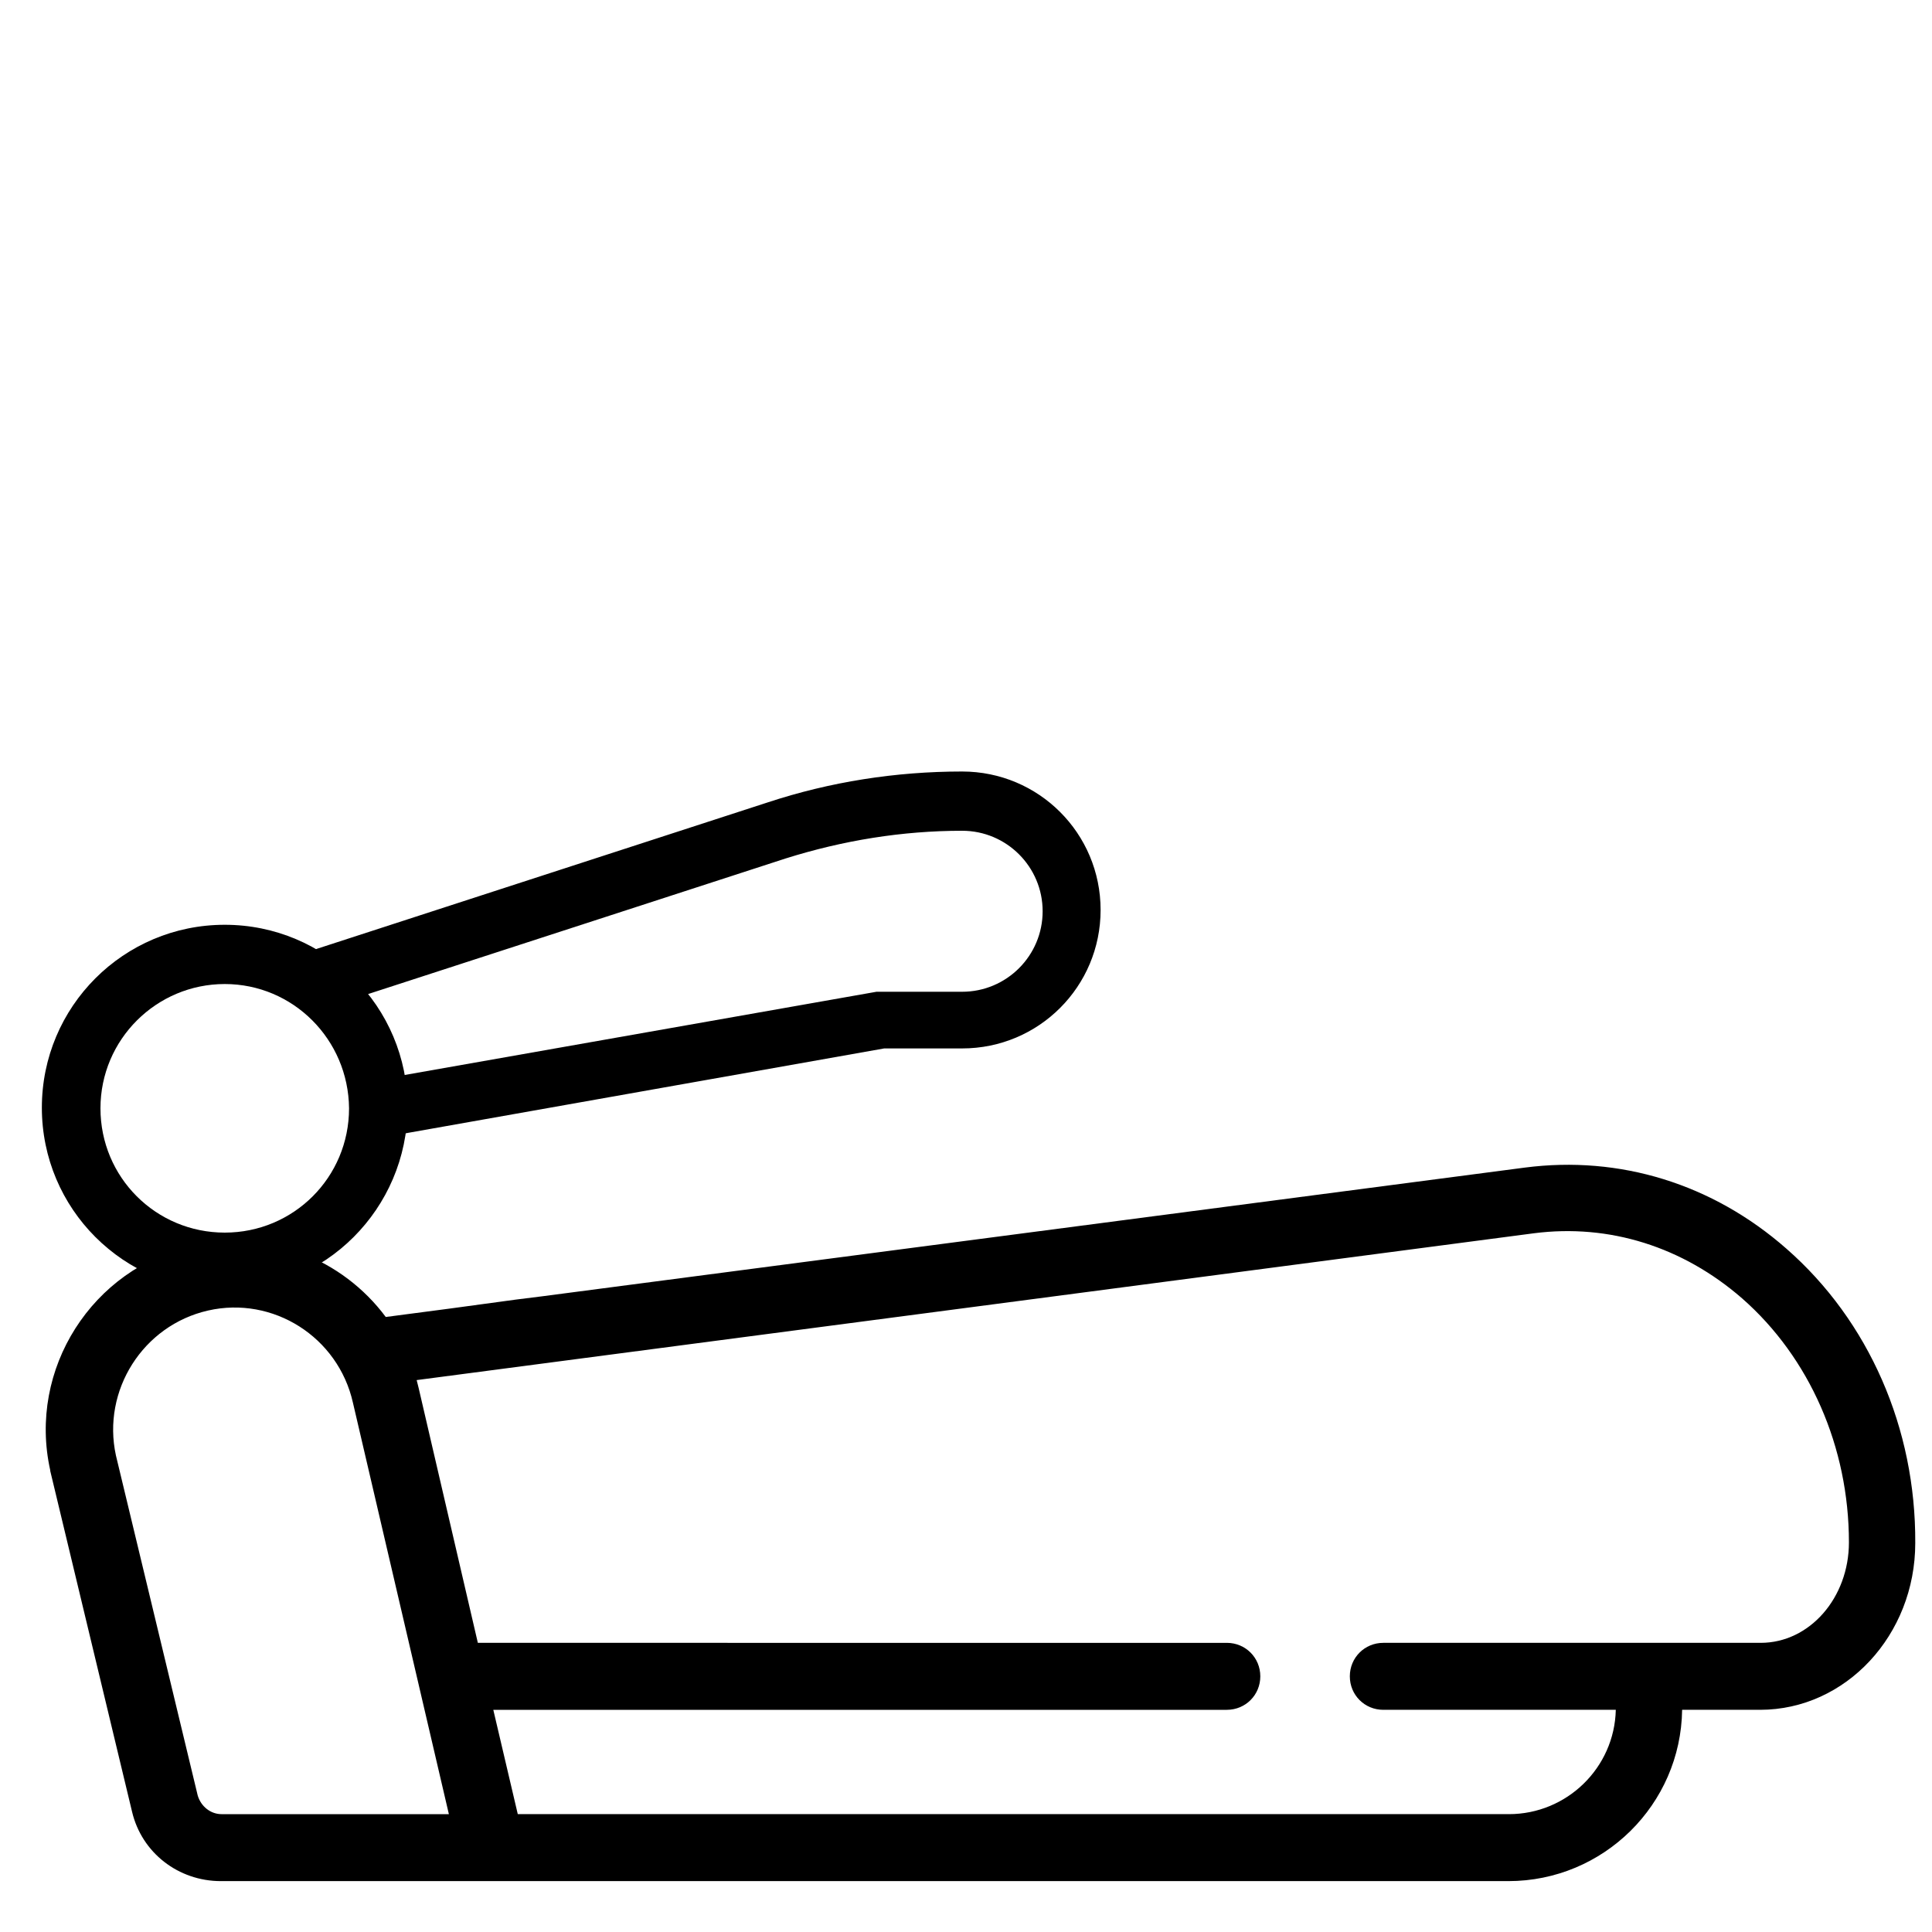 <?xml version="1.0" encoding="utf-8"?>
<!-- Generator: Adobe Illustrator 24.0.1, SVG Export Plug-In . SVG Version: 6.00 Build 0)  -->
<svg version="1.1" id="Layer_1" xmlns="http://www.w3.org/2000/svg" xmlns:xlink="http://www.w3.org/1999/xlink" x="0px" y="0px"
	 width="300px" height="300px" viewBox="0 0 300 300" style="enable-background:new 0 0 300 300;" xml:space="preserve">
<g>
	<g>
		<path d="M34.9,200.4c-15.7,0-28.4-12.7-28.4-28.4s12.7-28.4,28.4-28.4s28.4,12.7,28.4,28.4l0,0C63.2,187.7,50.5,200.4,34.9,200.4z
			 M34.9,152.8c-10.6,0-19.3,8.6-19.3,19.3s8.6,19.3,19.3,19.3s19.3-8.6,19.3-19.3C54.1,161.4,45.5,152.8,34.9,152.8z"/>
		<path d="M59.8,176.6c-2.5,0.2-4.7-1.6-4.9-4.1c-0.2-2.5,1.6-4.7,4.1-4.9l77.1-13.6c0.3,0,0.5,0,0.8,0h12.5
			c6.9,0,12.5-5.6,12.5-12.5s-5.6-12.5-12.5-12.5c-9.3,0-18.5,1.5-27.4,4.3L52.1,156c-2.3,0.9-5-0.3-5.9-2.6c-0.9-2.3,0.3-5,2.6-5.9
			c0.2-0.1,0.3-0.1,0.5-0.2l69.9-22.7c9.7-3.2,19.9-4.8,30.2-4.8c11.9,0,21.5,9.6,21.5,21.5s-9.6,21.5-21.5,21.5h-12.1l-76.7,13.6
			C60.3,176.6,60.1,176.6,59.8,176.6z"/>
	</g>
	<path d="M277.4,193.9c-11.5-10.1-25.9-14.5-40.6-12.6l-152.7,20l-4,0.5l-10.3,1.4l-9.9,1.3c-6.7-9-18.2-13.7-29.9-11.1
		c-15.7,3.5-25.7,19.2-22.2,34.9c0,0,0,0.1,0,0.1l12.7,52.9c1.5,6.4,7.2,10.8,13.8,10.8h199.9c14.8,0,26.8-11.9,27-26.6h12.1
		c13.3,0,24.1-11.6,24.1-25.9C297.5,221.8,290.2,205.1,277.4,193.9z M34.4,281.7c-1.7,0-3.2-1.2-3.7-2.9L18,226
		c-2.2-10.1,4.2-20.2,14.3-22.5c10.1-2.3,20.2,4.1,22.5,14.3l14.9,63.9H34.4z M273.4,255.1h-58.6c-2.9,0-5.2,2.3-5.2,5.2
		c0,2.9,2.3,5.2,5.2,5.2h36.1c-0.2,9-7.6,16.2-16.6,16.2H80.4l-3.8-16.2h113.9c2.9,0,5.2-2.3,5.2-5.2c0-2.9-2.3-5.2-5.2-5.2H74.2
		L65,215.5c-0.1-0.4-0.2-0.8-0.3-1.2l173.5-22.8c11.7-1.5,23.1,2.1,32.3,10.1c10.5,9.2,16.6,23.1,16.6,37.9
		C287.1,248.1,281,255.1,273.4,255.1z"/>
</g>
</svg>
